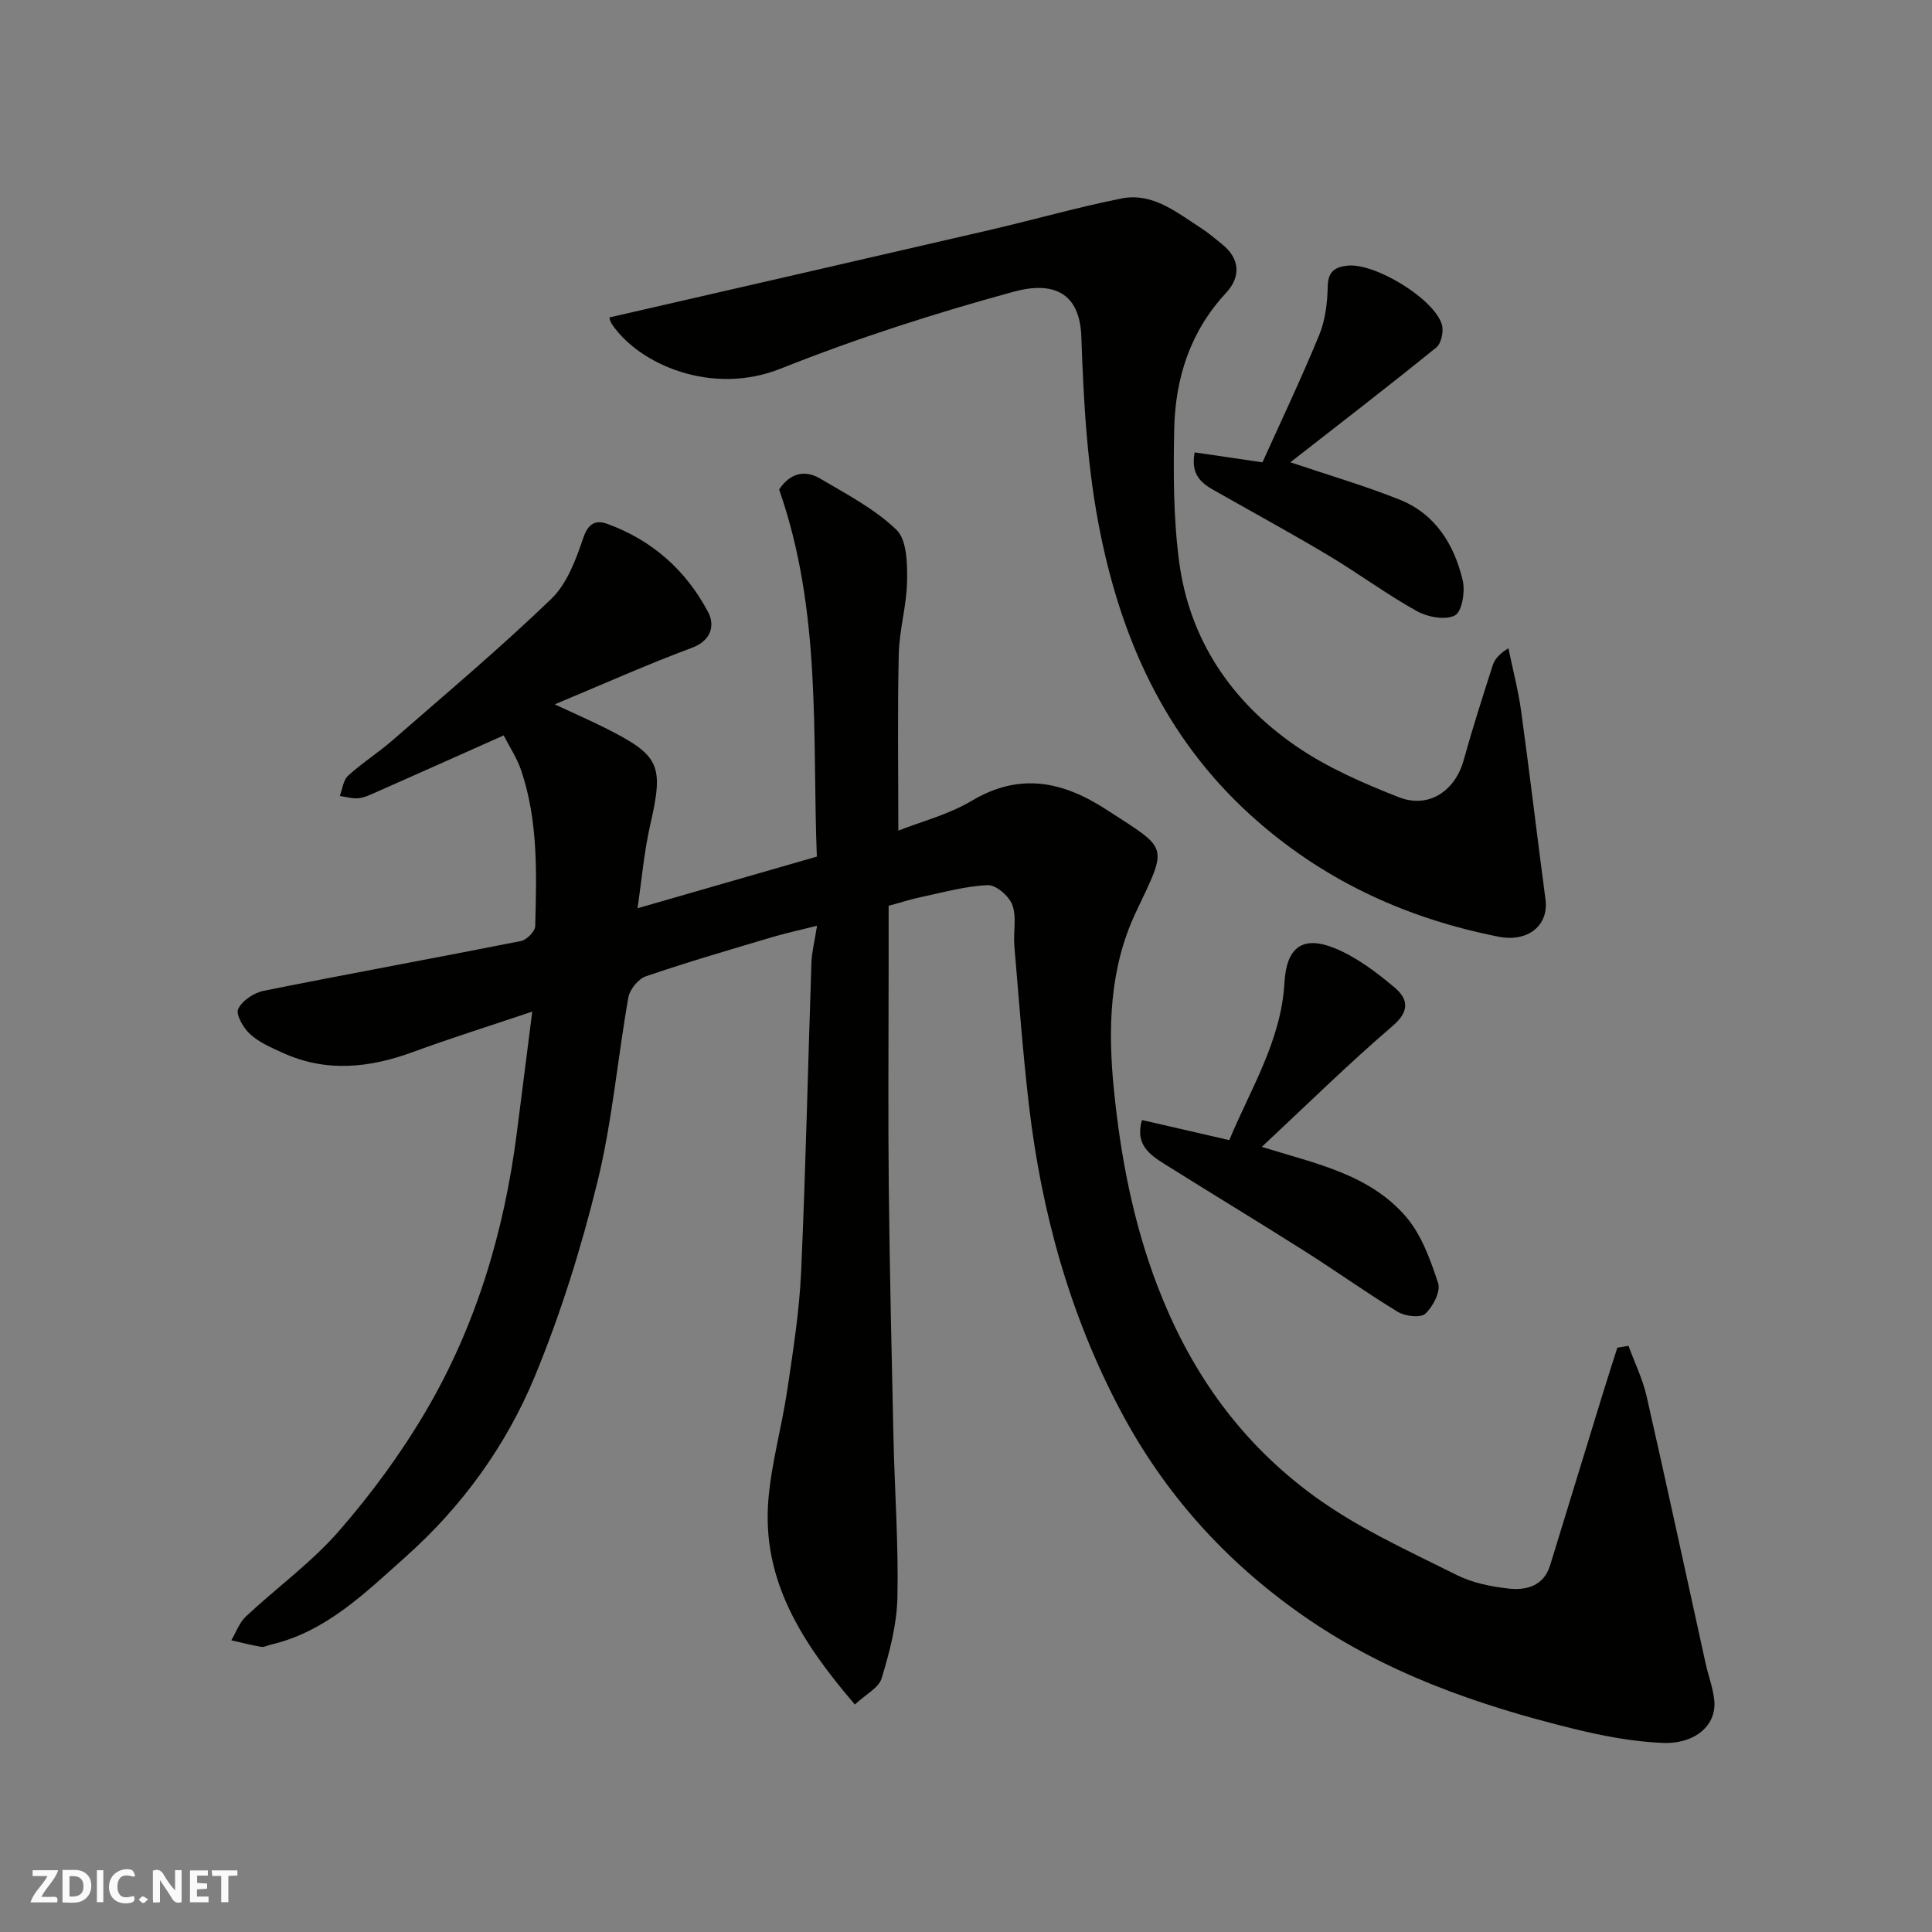 <svg enable-background="new 0 0 400 400" viewBox="0 0 400 400" xmlns="http://www.w3.org/2000/svg"><rect x="0" y="0" width="400" height="400" fill="#808080" stroke="none"/><g fill="#fafafb"><path d="m37.59 393.81c-.92.31-1.52.05-2-.78-.7-1.2-1.52-2.34-2.47-3.78v4.59c-.55.03-.95.05-1.41.07-.03-.37-.06-.64-.06-.91 0-1.91 0-3.81 0-5.7 1.13-.41 1.77-.03 2.29.91.62 1.11 1.38 2.14 2.31 3.19v-4.2h1.35v6.61z"/><path d="m12.94 393.88v-6.75c1.9.19 3.93-.54 5.37 1.29.8 1.01.78 2.88.03 3.97-1.37 1.97-3.4 1.51-5.4 1.49m1.45-1.22c2.04.12 2.92-.58 2.89-2.21-.03-1.51-.98-2.19-2.89-2z"/><path d="m11.81 393.87h-5.49c.68-2.18 2.47-3.48 3.51-5.45h-3.08v-1.21h5.29c-.71 2.13-2.44 3.48-3.47 5.51.86 0 1.63.04 2.39-.01.79-.05 1.14.21.85 1.16"/><path d="m39.33 393.86v-6.61h3.7v1.07h-2.22v1.52c.68.04 1.34.09 2.07.13v1.07c-.72.05-1.38.09-2.1.14v1.48h2.4v1.19h-3.85z"/><path d="m27.71 388.56c-1.15-.3-2.46-.61-3.1.64-.37.73-.41 1.93-.06 2.67.63 1.35 1.99.93 3.17.68.35.94-.01 1.32-.93 1.46-1.62.25-3.05-.27-3.76-1.48-.73-1.24-.6-3.03.31-4.17.88-1.11 2.71-1.7 4-1.16.32.13.44.74.65 1.12-.1.08-.19.16-.28.24"/><path d="m49.15 387.24v1.07c-.59.02-1.17.05-1.87.08v5.44h-1.48v-5.44h-1.85c-.05-.4-.08-.73-.13-1.15z"/><path d="m20.06 387.21h1.33v6.62h-1.33z"/><path d="m30.68 393.25c-.49.38-.8.79-1.05.76-.32-.05-.6-.45-.9-.7.26-.24.51-.64.8-.67.29-.04.62.3 1.15.61"/></g><path d="m337.16 278.64c1.28 3.49 2.95 6.89 3.76 10.48 4.19 18.41 8.15 36.87 12.22 55.32.56 2.53 1.52 5.02 1.78 7.57.54 5.1-3.87 9.14-10.79 8.84-6.15-.27-12.33-1.45-18.33-2.92-20.05-4.93-39.3-11.66-56.46-23.74-15.85-11.16-28.3-25.06-37.35-42.13-10.52-19.86-16.38-41.13-18.97-63.34-1.27-10.93-2.08-21.92-3.01-32.89-.24-2.83.51-5.93-.41-8.46-.66-1.83-3.38-4.18-5.09-4.11-4.66.2-9.28 1.52-13.89 2.49-2.07.43-4.09 1.1-6.64 1.79v13.13c0 15-.13 29.99.03 44.99.19 17.43.59 34.86.98 52.29.25 10.93 1.05 21.87.81 32.8-.12 5.61-1.62 11.29-3.26 16.71-.61 2.02-3.37 3.39-5.55 5.44-10.93-12.76-19.31-25.69-17.9-42.48.64-7.6 2.79-15.07 3.91-22.65 1.2-8.1 2.49-16.23 2.86-24.39.96-21.35 1.41-42.73 2.14-64.09.08-2.22.66-4.43 1.16-7.62-3.57.9-6.49 1.52-9.34 2.37-8.73 2.6-17.48 5.15-26.09 8.09-1.56.53-3.33 2.7-3.63 4.35-2.25 12.7-3.33 25.66-6.39 38.14-3.35 13.69-7.6 27.3-12.97 40.32-5.92 14.33-15.07 26.97-26.72 37.35-8.36 7.44-16.49 15.57-28.04 18.24-.64.15-1.31.54-1.9.43-2.08-.36-4.13-.88-6.19-1.35.99-1.66 1.66-3.66 3.01-4.93 6.39-5.97 13.6-11.18 19.3-17.73 6.73-7.72 12.9-16.13 18.07-24.96 10.33-17.65 16.1-37 18.71-57.28 1.04-8.07 2.06-16.14 3.22-25.27-8.78 2.96-16.77 5.46-24.62 8.34-9.06 3.33-18.03 4.31-27.06.19-2.35-1.07-4.85-2.14-6.72-3.84-1.39-1.26-3.02-4.06-2.49-5.22.8-1.73 3.26-3.37 5.27-3.77 17.74-3.56 35.54-6.79 53.28-10.31 1.18-.23 2.92-1.99 2.95-3.07.28-10.86.64-21.79-2.92-32.29-.87-2.56-2.42-4.88-3.61-7.21-9.16 4.08-17.76 7.93-26.37 11.74-1.19.52-2.42 1.13-3.68 1.26-1.27.13-2.59-.29-3.88-.46.55-1.43.71-3.28 1.72-4.2 2.89-2.64 6.25-4.76 9.21-7.34 11.05-9.64 22.29-19.09 32.84-29.25 3.28-3.16 5.13-8.17 6.65-12.67 1.04-3.08 2.66-3.71 4.96-2.88 9.29 3.36 16.32 9.64 20.88 18.27 1.4 2.65.76 5.87-3.4 7.41-9.13 3.39-18.03 7.38-28.36 11.69 4.4 2.05 7.36 3.35 10.25 4.79 11.62 5.81 12.36 7.72 9.51 20.23-1.25 5.49-1.73 11.16-2.62 17.2 12.47-3.6 24.45-7.05 37.13-10.7-.99-24.96 1.07-50.59-7.81-76.01 1.79-2.7 4.68-4.51 8.54-2.23 5.46 3.23 11.27 6.25 15.75 10.58 2.17 2.1 2.26 6.98 2.2 10.59-.07 5.04-1.6 10.06-1.72 15.11-.28 12.08-.09 24.17-.09 36.58 4.73-1.87 10.37-3.3 15.15-6.15 10-5.97 18.91-4.06 27.99 1.84 12.87 8.36 12.75 7.07 6.06 21.18-5.5 11.58-5.86 24.17-4.54 37.05 1.42 13.93 4.03 27.43 9.03 40.46 6.47 16.82 16.16 31.02 30.81 42.22 9.69 7.4 20.49 12.2 31.13 17.53 3.26 1.63 7.11 2.4 10.77 2.8 3.67.4 7.23-.55 8.55-4.84 3.68-11.96 7.33-23.92 11.01-35.88.94-3.06 1.93-6.1 2.9-9.15.81-.14 1.56-.27 2.31-.39z" fill="#010100"/><path d="m126.19 65.72c26.46-6.08 52.48-12.03 78.49-18.05 9.17-2.12 18.24-4.72 27.47-6.57 6.52-1.31 11.49 2.9 16.56 6.15 1.51.97 2.87 2.16 4.28 3.29 3.68 2.94 4.03 6.69.82 10.14-7.38 7.94-10.48 17.61-10.7 28.12-.19 9.11-.18 18.34 1 27.35 2.12 16.3 10.86 29.12 24.2 38.31 6.47 4.46 13.93 7.7 21.29 10.59 6.2 2.44 11.68-1.31 13.43-7.65 1.82-6.57 3.91-13.07 5.99-19.56.42-1.31 1.34-2.46 3.28-3.62.9 4.36 2.04 8.69 2.65 13.09 1.78 12.97 3.31 25.97 5.03 38.94.7 5.32-3.61 8.9-9.75 7.68-18.57-3.69-35.22-11.16-49.7-23.74-18.26-15.86-27.84-36.11-32.62-59.31-2.81-13.63-3.55-27.34-4.03-41.17-.32-9.1-5.75-11.57-14.06-9.3-16.3 4.45-32.49 9.65-48.18 15.91-14.33 5.72-29.4-.92-34.97-9.24-.43-.63-.51-1.48-.48-1.36z" fill="#010100"/><path d="m261.24 237.45c10.91 3.41 22.19 5.58 29.81 14.41 3.25 3.77 5.11 8.97 6.7 13.81.56 1.72-1.07 4.86-2.65 6.32-.99.91-4.16.54-5.67-.37-6.55-3.97-12.78-8.45-19.26-12.55-9.63-6.1-19.39-12-29.05-18.06-3.08-1.94-6.17-4.04-4.69-9.12 5.87 1.35 11.65 2.68 18.08 4.16 4.38-10.56 10.74-20.56 11.42-32.56.41-7.25 3.64-10 10.61-7.09 4.42 1.84 8.47 4.92 12.18 8.04 2.66 2.24 3.33 4.78-.32 7.91-9.25 7.93-17.96 16.51-27.16 25.1z" fill="#010100"/><path d="m247.34 93.66c4.57.67 8.86 1.3 14.04 2.06 3.86-8.56 8.05-17.37 11.76-26.39 1.26-3.08 1.68-6.65 1.75-10.02.07-3.1 1.48-4.04 4.1-4.31 5.65-.6 17.94 6.83 19.54 12.21.41 1.39-.13 3.9-1.17 4.74-9.92 8.04-20.04 15.83-30.2 23.76 7.91 2.67 15.41 4.85 22.63 7.74 7.39 2.96 11.3 9.3 13.05 16.72.54 2.29-.14 6.47-1.61 7.24-1.97 1.04-5.65.36-7.88-.88-6.26-3.48-12.06-7.79-18.21-11.47-7.42-4.44-15.02-8.58-22.54-12.85-2.99-1.68-6.29-3.15-5.26-8.55z" fill="#010100"/></svg>